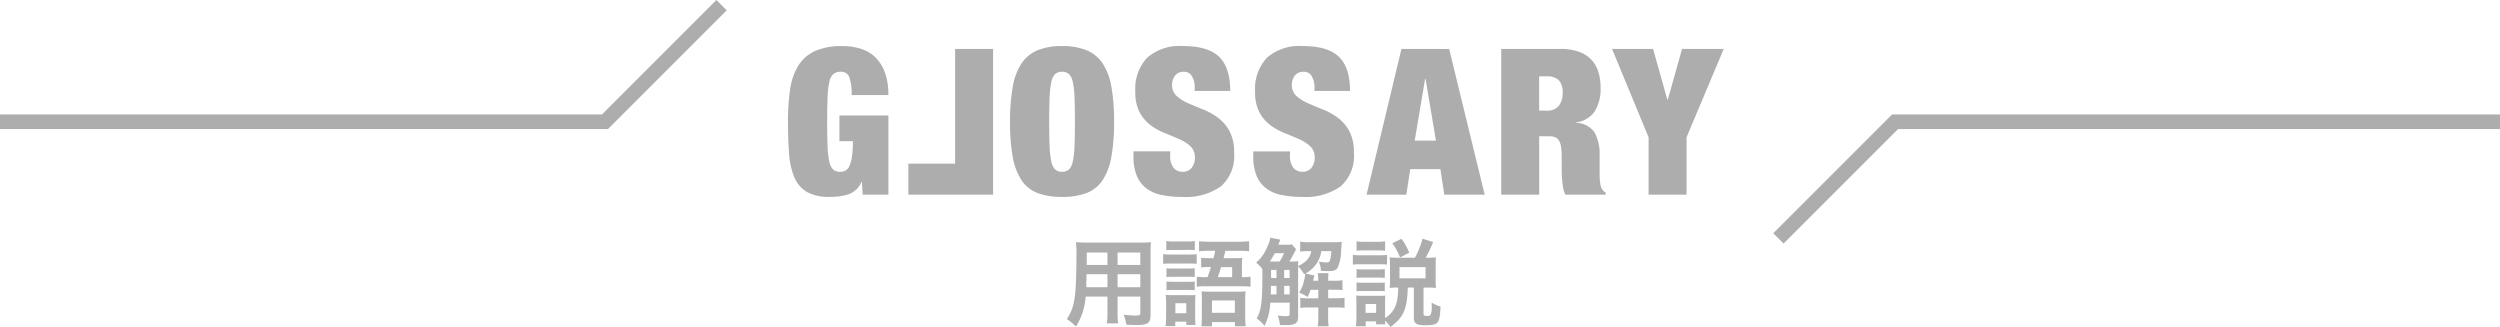 <svg xmlns="http://www.w3.org/2000/svg" width="343" height="44.864" viewBox="0 0 343 44.864"><g transform="translate(-505 -1478.293)"><path d="M5.941-3.016V-.871A10.71,10.71,0,0,1,5.863.663H7.4A11.416,11.416,0,0,1,7.332-.884V-3.016h3.12V-.741c0,.273-.117.325-.65.325-.416,0-.988-.039-1.638-.1A5.258,5.258,0,0,1,8.528.832c.39.026,1.053.052,1.456.052,1.482,0,1.872-.273,1.872-1.352V-9.009c0-.7.013-1.027.052-1.469a14.457,14.457,0,0,1-1.495.052H3.12c-.7,0-1.04-.013-1.495-.052A17.561,17.561,0,0,1,1.69-8.593c0,1.534-.052,3.38-.117,4.472a13.154,13.154,0,0,1-.26,1.989A5.945,5.945,0,0,1,.364.065,7.821,7.821,0,0,1,1.625,1.092,8.727,8.727,0,0,0,2.951-3.016Zm0-1.287h-2.9c0-.26,0-.351.013-.962,0-.182.013-.442.013-.819H5.941Zm1.391,0V-6.084h3.12V-4.3ZM5.941-7.358H3.094l.013-.364V-9.061H5.941Zm1.391,0v-1.7h3.12v1.7ZM19.487-5.681A8.332,8.332,0,0,1,18.2-5.746v1.378a8.753,8.753,0,0,1,1.287-.065H24.3a9.338,9.338,0,0,1,1.274.065V-5.759a5.731,5.731,0,0,1-1.183.078V-7.319a6.89,6.89,0,0,1,.052-1.014,7.2,7.2,0,0,1-1.027.052H21.866c.052-.182.13-.52.26-1.014H24a9.927,9.927,0,0,1,1.378.065v-1.378a12.793,12.793,0,0,1-1.443.065H19.968c-.585,0-1.014-.026-1.456-.065V-9.23A9.836,9.836,0,0,1,19.877-9.3h.845c-.1.494-.1.494-.234,1.014h-.65a8.022,8.022,0,0,1-1.04-.052v1.326a7.985,7.985,0,0,1,1.014-.052h.325c-.169.572-.234.754-.468,1.378Zm1.586,0a14.256,14.256,0,0,0,.455-1.378h1.521v1.378Zm-7.059-3.7c.325-.026.611-.039,1.079-.039h1.755a8.619,8.619,0,0,1,1.079.039v-1.261a6.025,6.025,0,0,1-1.079.065H15.093a6.025,6.025,0,0,1-1.079-.065ZM13.585-7.5a7.77,7.77,0,0,1,1.04-.052h2.522a6.623,6.623,0,0,1,1.04.052V-8.84a7.854,7.854,0,0,1-1.1.052H14.625a5.726,5.726,0,0,1-1.04-.065Zm.455,1.807a7.309,7.309,0,0,1,.858-.039h2.184a5.24,5.24,0,0,1,.832.039V-6.9a6.4,6.4,0,0,1-.832.039H14.9A7.158,7.158,0,0,1,14.04-6.9Zm0,1.807a7.215,7.215,0,0,1,.845-.039h2.171a5.421,5.421,0,0,1,.858.039v-1.2a6.4,6.4,0,0,1-.832.039H14.9a7.158,7.158,0,0,1-.858-.039ZM13.988-.221A9.657,9.657,0,0,1,13.91,1.04h1.339V.429h1.508V.871h1.274a7.355,7.355,0,0,1-.052-1.014V-2.314a7.763,7.763,0,0,1,.039-.936,4.615,4.615,0,0,1-.871.039H14.924a8.038,8.038,0,0,1-1-.052,6.2,6.2,0,0,1,.065,1.027Zm1.274-1.885h1.495V-.728H15.262ZM18.889-.247a12.659,12.659,0,0,1-.052,1.313H20.28V.481h3.146v.572h1.482a10.879,10.879,0,0,1-.065-1.287V-2.691a7.646,7.646,0,0,1,.052-1.04,9.387,9.387,0,0,1-1.053.039H19.955c-.52,0-.78-.013-1.1-.039.026.286.039.533.039.923ZM20.28-2.483h3.146v1.69H20.28Zm10.959-7.7a2.663,2.663,0,0,1-.676.052h-1.17c.208-.559.208-.559.273-.7l-1.378-.26a4.866,4.866,0,0,1-.481,1.4A5.513,5.513,0,0,1,26.338-7.67a3.991,3.991,0,0,1,.858.884v.715c0,3.77-.143,4.927-.78,6.058A4.974,4.974,0,0,1,27.5,1a7.984,7.984,0,0,0,.78-3.185H30.94V-.6c0,.208-.117.273-.546.273A10.314,10.314,0,0,1,29.3-.416a4.4,4.4,0,0,1,.3,1.3c.442.013.663.013.806.013C31.733.9,32.1.65,32.1-.273V-7.15a3.937,3.937,0,0,1,.819,1.079l.143-.091a.064.064,0,0,1,.013.039,6.787,6.787,0,0,1-.143.858,5.4,5.4,0,0,1-.689,1.716,4.911,4.911,0,0,1,1.157.6,7.589,7.589,0,0,0,.416-1h1.053v1.17H33.579A7.676,7.676,0,0,1,32.4-2.847v1.391a7.6,7.6,0,0,1,1.17-.065h1.3v1.3a8.78,8.78,0,0,1-.078,1.274H36.3a7.082,7.082,0,0,1-.078-1.274v-1.3h1.027a9.73,9.73,0,0,1,1.222.052V-2.847a8.393,8.393,0,0,1-1.248.065h-1v-1.17h.806a9.1,9.1,0,0,1,1.157.052V-5.265a5.832,5.832,0,0,1-1.157.078h-.806v-.1c0-.338.013-.624.039-.949H34.788a5.185,5.185,0,0,1,.078.949v.1h-.7c.039-.2.039-.2.156-.728l-1.209-.26a4.32,4.32,0,0,0,1.43-1.248,3.982,3.982,0,0,0,.741-1.833H36.66a7.339,7.339,0,0,1-.195,1.3c-.065.195-.195.26-.533.26a5.477,5.477,0,0,1-1-.13,3.41,3.41,0,0,1,.3,1.287c.741.026.741.026.949.026.806,0,1.1-.1,1.326-.429a5.565,5.565,0,0,0,.481-2.184c.052-.741.078-1.118.117-1.4a9.5,9.5,0,0,1-1.157.052h-3.2a7.852,7.852,0,0,1-1.365-.078v1.365a8.277,8.277,0,0,1,1.157-.065H33.9a2.106,2.106,0,0,1-.559,1.183,3.6,3.6,0,0,1-1.248.858c.013-.364.013-.442.039-.663a10.1,10.1,0,0,1-1.235.052c.195-.312.416-.715.546-.949a6.574,6.574,0,0,1,.39-.728ZM28.522-7.826h-.3A10.159,10.159,0,0,0,28.9-8.97h1.274a9.65,9.65,0,0,1-.6,1.144Zm-.169,4.511c0-.208,0-.286.013-.663v-.507h.767v1.17Zm2.587,0h-.754v-1.17h.754Zm0-2.249h-.754V-6.669h.754ZM29.133-6.669v1.105h-.741V-6.669ZM45.825-4.251a8.069,8.069,0,0,1-.208,2.028A3.4,3.4,0,0,1,44.031-.078V-2.223a8.221,8.221,0,0,1,.039-.936,5.38,5.38,0,0,1-.78.039H40.924a5.279,5.279,0,0,1-.871-.052A8.394,8.394,0,0,1,40.1-2.158V-.221c0,.4-.026.871-.065,1.274h1.339V.39h1.43v.4h1.248c-.013-.182-.013-.273-.026-.507a5.505,5.505,0,0,1,.754.871c1.781-1.326,2.275-2.418,2.366-5.408h.832V-.182C47.983.7,48.295.923,49.6.923c.988,0,1.417-.117,1.651-.442s.312-.728.4-2.132A4.179,4.179,0,0,1,50.427-2.2v.455a2.523,2.523,0,0,1-.169,1.261.625.625,0,0,1-.429.117c-.429,0-.52-.052-.52-.3V-4.251h.728a9.106,9.106,0,0,1,.975.052c-.026-.312-.039-.52-.039-.9v-2.34c0-.364.013-.611.039-.962a8.022,8.022,0,0,1-1.04.052H49.6a17.226,17.226,0,0,0,1.027-2.145l-1.456-.468a11.072,11.072,0,0,1-1.04,2.613H45.747A8.9,8.9,0,0,1,44.655-8.4a7.985,7.985,0,0,1,.052,1.014v2.249c0,.364-.013.637-.039.936a8.245,8.245,0,0,1,.962-.052ZM41.353-2h1.456V-.78H41.353Zm4.654-5.057h3.575v1.534H46.007ZM40.118-9.3a8.108,8.108,0,0,1,1.053-.052h1.807a8.238,8.238,0,0,1,1.053.052v-1.3a5.884,5.884,0,0,1-1.053.065H41.171a5.71,5.71,0,0,1-1.053-.065Zm-.507,1.9a7.77,7.77,0,0,1,1.04-.052h2.665A5.876,5.876,0,0,1,44.3-7.4V-8.736a6.839,6.839,0,0,1-1.04.052H40.651a5.727,5.727,0,0,1-1.04-.065Zm.507,1.82a6.584,6.584,0,0,1,.819-.039H43.2a6.4,6.4,0,0,1,.793.039V-6.786a5.721,5.721,0,0,1-.793.039H40.937a6.583,6.583,0,0,1-.819-.039Zm0,1.833a6.493,6.493,0,0,1,.806-.039h2.249a6.441,6.441,0,0,1,.819.039V-4.953a5.941,5.941,0,0,1-.806.039H40.937a6.584,6.584,0,0,1-.819-.039Zm7.228-5.291a9.6,9.6,0,0,0-1.053-1.911l-1.274.611a8.009,8.009,0,0,1,1.066,1.95Z" transform="translate(651 1522)" fill="#adadad"/><path d="M448.914,9633.4H365.5v-2h82.586l15.707-15.707,1.414,1.414Z" transform="translate(139.5 -8137.4)" fill="#adadad"/><path d="M486.207,9633.039l-1.414-1.414,16.293-16.293H584.5v2H501.914Z" transform="translate(263.5 -8121.332)" fill="#adadad"/><g transform="translate(195.5 622.5)"><path d="M-5.25-1.008V-21H6.37v4.256H-.042V-1.008Z" transform="translate(440.5 861.5) rotate(180)" fill="#adadad"/><path d="M.168-10.864v3.528H2.016A14.483,14.483,0,0,1,1.89-5.222a4.642,4.642,0,0,1-.35,1.288,1.326,1.326,0,0,1-.546.63,1.581,1.581,0,0,1-.742.168,1.369,1.369,0,0,1-.938-.308,2.055,2.055,0,0,1-.532-1.092A11.983,11.983,0,0,1-1.456-6.65Q-1.512-7.98-1.512-10t.056-3.346a11.983,11.983,0,0,1,.238-2.114,1.938,1.938,0,0,1,.56-1.092,1.571,1.571,0,0,1,1.022-.308,1.154,1.154,0,0,1,1.2.868,7,7,0,0,1,.28,2.324h5.04a8.873,8.873,0,0,0-.476-3.094A5.548,5.548,0,0,0,5.1-18.844a4.975,4.975,0,0,0-2-1.176A8.44,8.44,0,0,0,.56-20.384a8.838,8.838,0,0,0-3.752.686,5.293,5.293,0,0,0-2.282,2,8.445,8.445,0,0,0-1.12,3.248A29.891,29.891,0,0,0-6.888-10q0,2.492.154,4.424a9.92,9.92,0,0,0,.742,3.248A4.146,4.146,0,0,0-4.256-.35,6.32,6.32,0,0,0-1.12.308,10.492,10.492,0,0,0,.21.224,5.662,5.662,0,0,0,1.442-.07,3.123,3.123,0,0,0,2.478-.7a2.779,2.779,0,0,0,.714-1.064h.056L3.36,0H6.888V-10.864Z" transform="translate(424.5 882.5)" fill="#adadad"/><path d="M-43.05-10q0-2.016.056-3.346a11.983,11.983,0,0,1,.238-2.114,2.055,2.055,0,0,1,.532-1.092,1.369,1.369,0,0,1,.938-.308,1.369,1.369,0,0,1,.938.308,2.055,2.055,0,0,1,.532,1.092,11.983,11.983,0,0,1,.238,2.114q.056,1.33.056,3.346t-.056,3.346a11.983,11.983,0,0,1-.238,2.114,2.055,2.055,0,0,1-.532,1.092,1.369,1.369,0,0,1-.938.308,1.369,1.369,0,0,1-.938-.308,2.055,2.055,0,0,1-.532-1.092,11.983,11.983,0,0,1-.238-2.114Q-43.05-7.98-43.05-10Zm-5.376,0a26.79,26.79,0,0,0,.364,4.774A8.473,8.473,0,0,0-46.858-2,4.637,4.637,0,0,0-44.646-.224a9.329,9.329,0,0,0,3.36.532,9.329,9.329,0,0,0,3.36-.532A4.637,4.637,0,0,0-35.714-2a8.473,8.473,0,0,0,1.2-3.22A26.79,26.79,0,0,0-34.146-10a26.79,26.79,0,0,0-.364-4.774,8.473,8.473,0,0,0-1.2-3.22,4.895,4.895,0,0,0-2.212-1.82,8.713,8.713,0,0,0-3.36-.574,8.713,8.713,0,0,0-3.36.574,4.895,4.895,0,0,0-2.212,1.82,8.473,8.473,0,0,0-1.2,3.22A26.79,26.79,0,0,0-48.426-10Zm25.34-4.228h4.872q0-3.22-1.526-4.69t-4.942-1.47a6.775,6.775,0,0,0-4.928,1.6,6.232,6.232,0,0,0-1.624,4.648,5.9,5.9,0,0,0,.6,2.856A5.381,5.381,0,0,0-29.12-9.52a8.661,8.661,0,0,0,1.974,1.092q1.064.42,1.974.826a5.289,5.289,0,0,1,1.512.98,2.046,2.046,0,0,1,.6,1.554A2.172,2.172,0,0,1-23.492-3.7a1.483,1.483,0,0,1-1.246.56,1.6,1.6,0,0,1-1.232-.518,2.669,2.669,0,0,1-.476-1.806v-.476h-5.04v.7A6.8,6.8,0,0,0-31.038-2.6a4.167,4.167,0,0,0,1.3,1.722,5.149,5.149,0,0,0,2.1.924,13.844,13.844,0,0,0,2.87.266A8.321,8.321,0,0,0-19.5-1.134a5.558,5.558,0,0,0,1.82-4.634,6.057,6.057,0,0,0-.63-2.954,5.625,5.625,0,0,0-1.582-1.834,9.128,9.128,0,0,0-2.044-1.134q-1.092-.434-2.044-.854a5.808,5.808,0,0,1-1.582-.994,2,2,0,0,1-.63-1.554A2.04,2.04,0,0,1-25.8-16.31a1.413,1.413,0,0,1,1.232-.546,1.206,1.206,0,0,1,1.12.63,3,3,0,0,1,.364,1.526Zm16.436,0h4.872q0-3.22-1.526-4.69t-4.942-1.47a6.775,6.775,0,0,0-4.928,1.6A6.232,6.232,0,0,0-14.8-14.14a5.9,5.9,0,0,0,.6,2.856A5.381,5.381,0,0,0-12.684-9.52,8.661,8.661,0,0,0-10.71-8.428q1.064.42,1.974.826a5.289,5.289,0,0,1,1.512.98,2.046,2.046,0,0,1,.6,1.554A2.172,2.172,0,0,1-7.056-3.7a1.483,1.483,0,0,1-1.246.56,1.6,1.6,0,0,1-1.232-.518A2.669,2.669,0,0,1-10.01-5.46v-.476h-5.04v.7A6.8,6.8,0,0,0-14.6-2.6,4.167,4.167,0,0,0-13.3-.882a5.149,5.149,0,0,0,2.1.924A13.844,13.844,0,0,0-8.33.308,8.321,8.321,0,0,0-3.066-1.134a5.558,5.558,0,0,0,1.82-4.634,6.057,6.057,0,0,0-.63-2.954,5.625,5.625,0,0,0-1.582-1.834A9.128,9.128,0,0,0-5.5-11.69q-1.092-.434-2.044-.854a5.808,5.808,0,0,1-1.582-.994,2,2,0,0,1-.63-1.554,2.04,2.04,0,0,1,.392-1.218,1.413,1.413,0,0,1,1.232-.546,1.206,1.206,0,0,1,1.12.63A3,3,0,0,1-6.65-14.7ZM8.526-15.9,7.1-7.42H10.01L8.582-15.9Zm3.3-4.088L16.7,0H11.158l-.532-3.5H6.482L5.95,0H.49L5.278-19.992Zm12.348,8.456v-4.7h1.008a2.289,2.289,0,0,1,1.694.532,2.522,2.522,0,0,1,.518,1.792,2.654,2.654,0,0,1-.532,1.722,2,2,0,0,1-1.652.658ZM18.97-19.992V0h5.208V-8.008H25.55a2.2,2.2,0,0,1,.8.126,1.116,1.116,0,0,1,.532.448,2.221,2.221,0,0,1,.294.882,9.694,9.694,0,0,1,.084,1.4v1.344q0,.308.014.8t.056,1.022a10.379,10.379,0,0,0,.14,1.064A3.468,3.468,0,0,0,27.762,0h5.544V-.28a1.107,1.107,0,0,1-.364-.294Q32.83-.728,32.718-.9a1.833,1.833,0,0,1-.14-.476,6.568,6.568,0,0,1-.084-.686q-.028-.378-.028-.8v-2.52a6.07,6.07,0,0,0-.7-3.164A3.12,3.12,0,0,0,29.19-9.856v-.056a3.6,3.6,0,0,0,2.6-1.512,5.814,5.814,0,0,0,.812-3.248,7.376,7.376,0,0,0-.294-2.128,4.273,4.273,0,0,0-.952-1.694A4.338,4.338,0,0,0,29.652-19.6a7.265,7.265,0,0,0-2.534-.392ZM39.186-7.868V0h5.208V-7.868l5.1-12.124H43.778l-1.96,6.972h-.056L39.8-19.992H34.174Z" transform="translate(496.5 882.5)" fill="#adadad"/></g></g></svg>